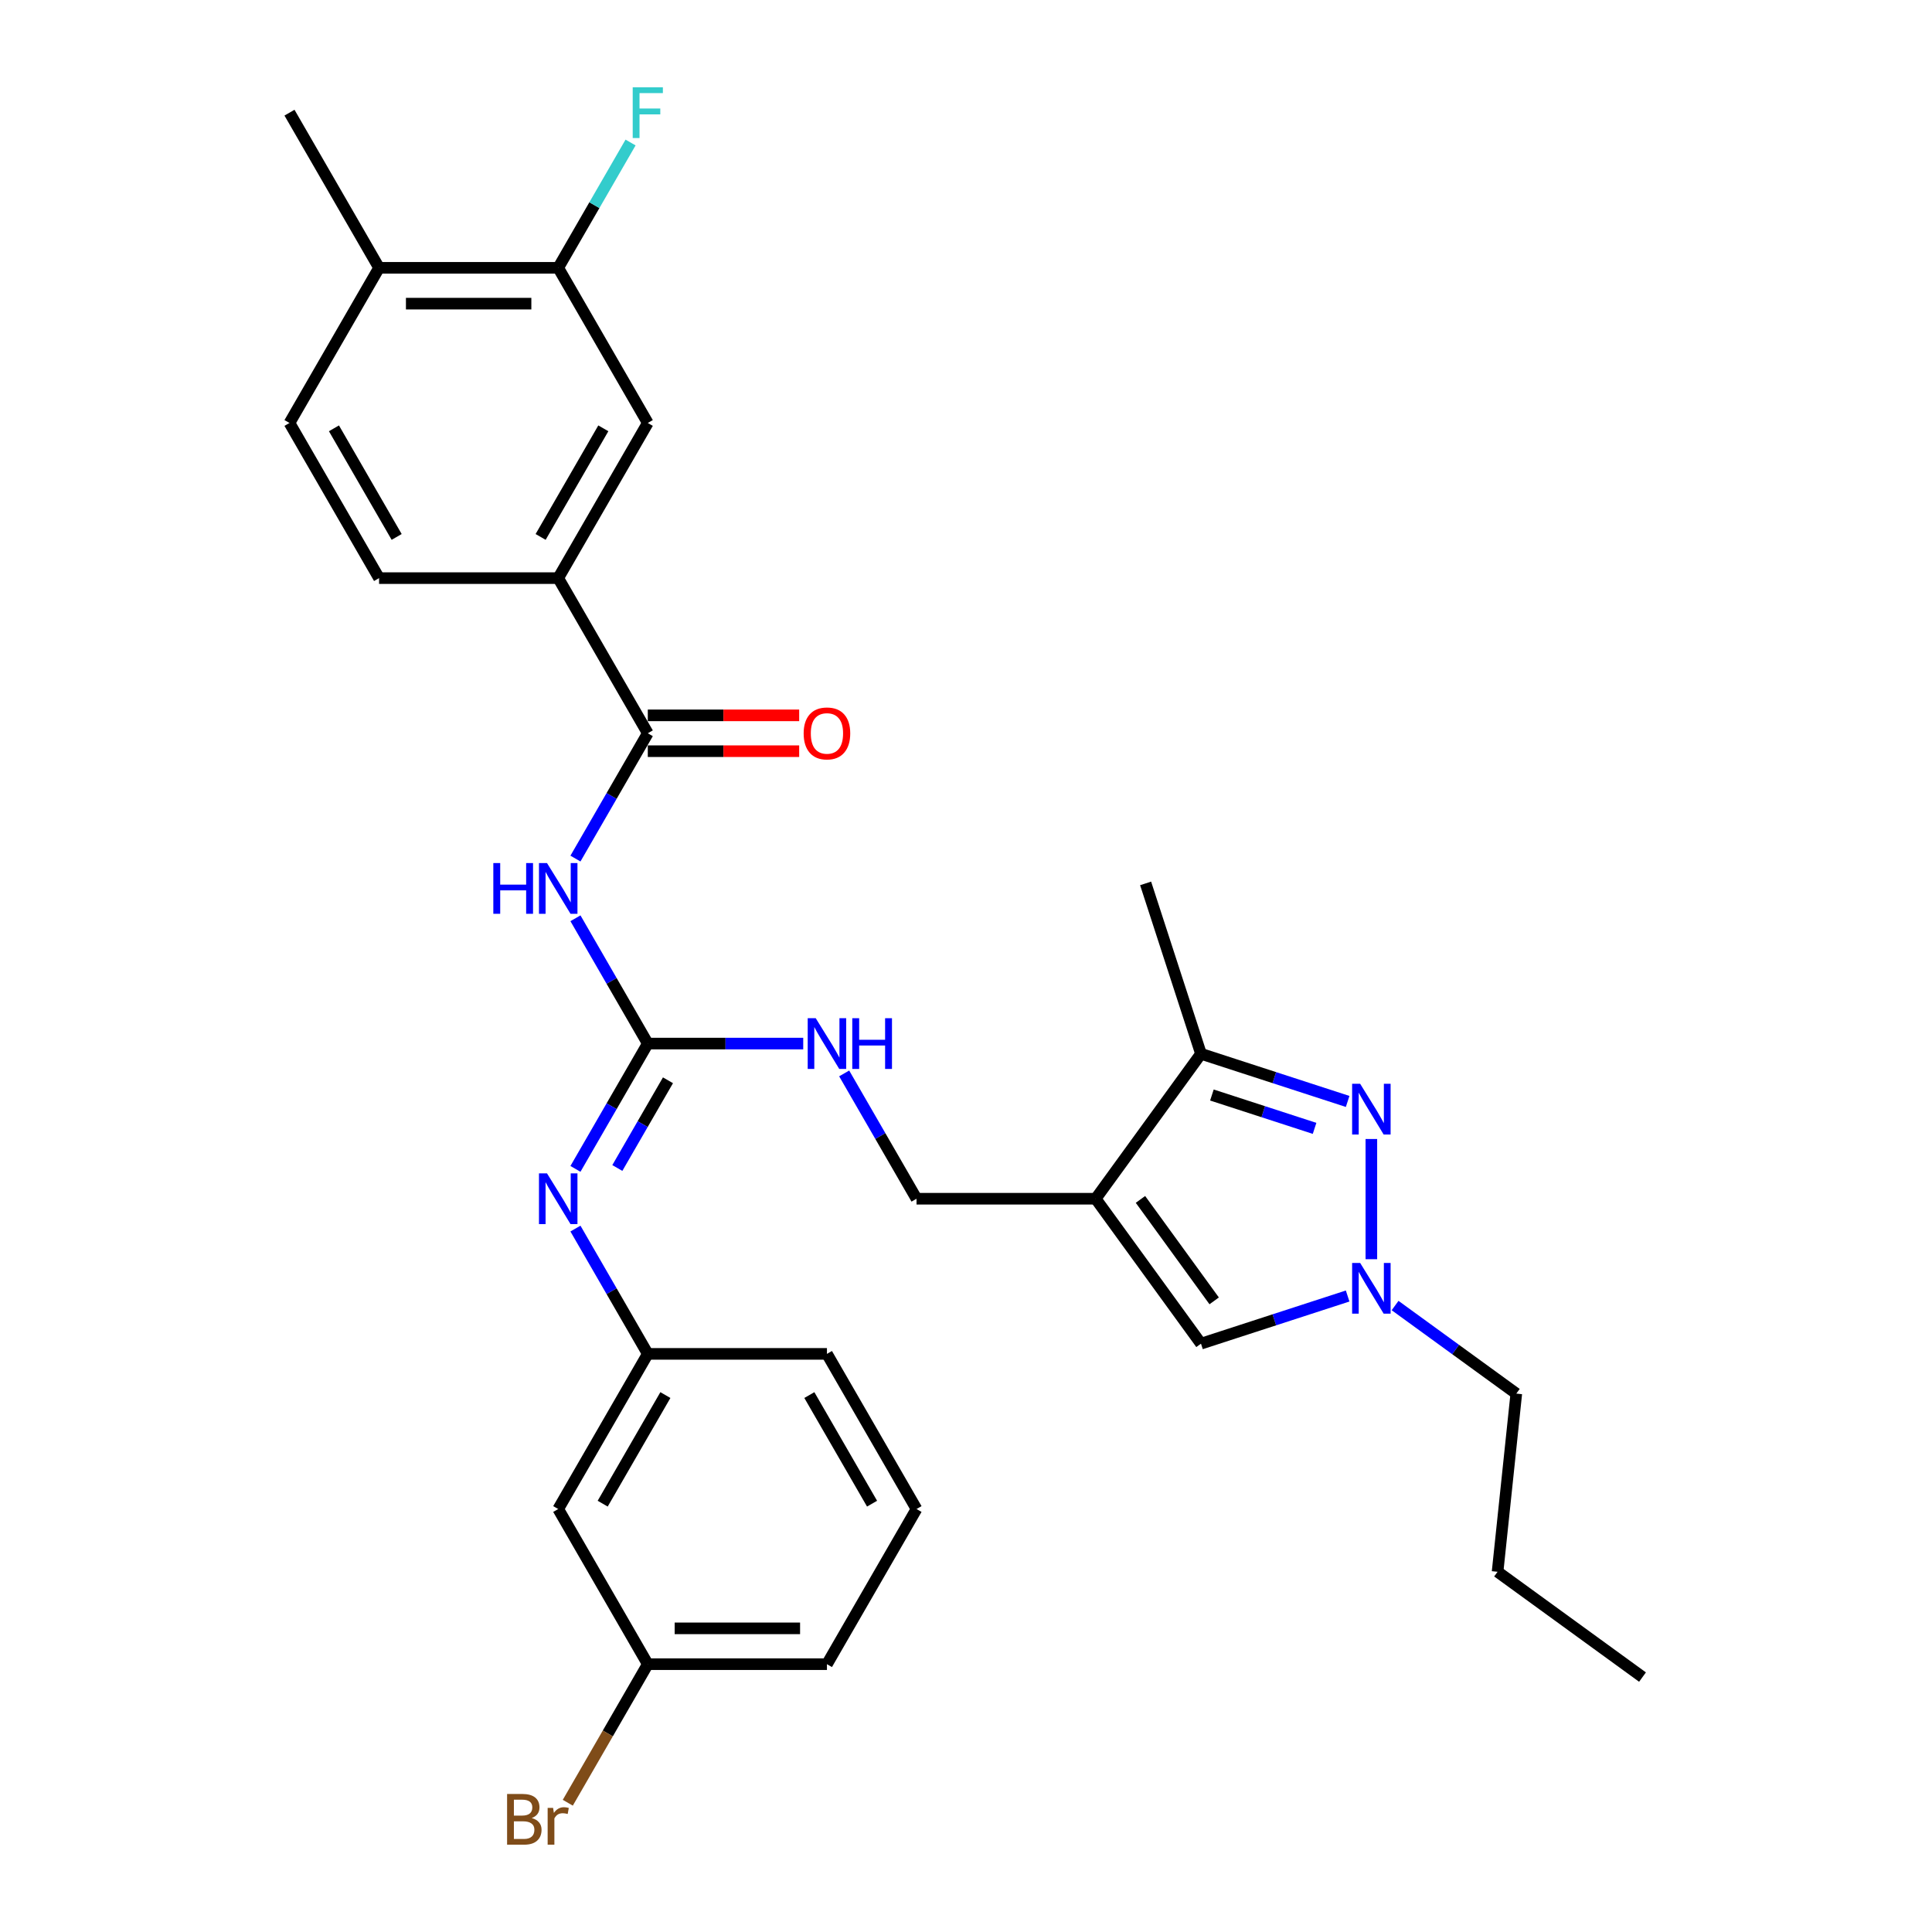 <?xml version='1.0' encoding='iso-8859-1'?>
<svg version='1.1' baseProfile='full'
              xmlns='http://www.w3.org/2000/svg'
                      xmlns:rdkit='http://www.rdkit.org/xml'
                      xmlns:xlink='http://www.w3.org/1999/xlink'
                  xml:space='preserve'
width='1000px' height='1000px' viewBox='0 0 1000 1000'>
<!-- END OF HEADER -->
<rect style='opacity:1.0;fill:#FFFFFF;stroke:none' width='1000' height='1000' x='0' y='0'> </rect>
<path class='bond-5' d='M 567.12,620.459 L 621.625,545.439' style='fill:none;fill-rule:evenodd;stroke:#000000;stroke-width:6px;stroke-linecap:butt;stroke-linejoin:miter;stroke-opacity:1' />
<path class='bond-6' d='M 567.12,620.459 L 621.625,695.479' style='fill:none;fill-rule:evenodd;stroke:#000000;stroke-width:6px;stroke-linecap:butt;stroke-linejoin:miter;stroke-opacity:1' />
<path class='bond-6' d='M 590.3,620.811 L 628.453,673.325' style='fill:none;fill-rule:evenodd;stroke:#000000;stroke-width:6px;stroke-linecap:butt;stroke-linejoin:miter;stroke-opacity:1' />
<path class='bond-12' d='M 567.12,620.459 L 474.391,620.459' style='fill:none;fill-rule:evenodd;stroke:#000000;stroke-width:6px;stroke-linecap:butt;stroke-linejoin:miter;stroke-opacity:1' />
<path class='bond-0' d='M 697.538,570.105 L 659.582,557.772' style='fill:none;fill-rule:evenodd;stroke:#0000FF;stroke-width:6px;stroke-linecap:butt;stroke-linejoin:miter;stroke-opacity:1' />
<path class='bond-0' d='M 659.582,557.772 L 621.625,545.439' style='fill:none;fill-rule:evenodd;stroke:#000000;stroke-width:6px;stroke-linecap:butt;stroke-linejoin:miter;stroke-opacity:1' />
<path class='bond-0' d='M 680.42,584.043 L 653.851,575.41' style='fill:none;fill-rule:evenodd;stroke:#0000FF;stroke-width:6px;stroke-linecap:butt;stroke-linejoin:miter;stroke-opacity:1' />
<path class='bond-0' d='M 653.851,575.41 L 627.281,566.777' style='fill:none;fill-rule:evenodd;stroke:#000000;stroke-width:6px;stroke-linecap:butt;stroke-linejoin:miter;stroke-opacity:1' />
<path class='bond-30' d='M 709.816,589.543 L 709.816,651.761' style='fill:none;fill-rule:evenodd;stroke:#0000FF;stroke-width:6px;stroke-linecap:butt;stroke-linejoin:miter;stroke-opacity:1' />
<path class='bond-1' d='M 297.851,475.296 L 316.574,507.724' style='fill:none;fill-rule:evenodd;stroke:#0000FF;stroke-width:6px;stroke-linecap:butt;stroke-linejoin:miter;stroke-opacity:1' />
<path class='bond-1' d='M 316.574,507.724 L 335.297,540.153' style='fill:none;fill-rule:evenodd;stroke:#000000;stroke-width:6px;stroke-linecap:butt;stroke-linejoin:miter;stroke-opacity:1' />
<path class='bond-4' d='M 297.851,444.398 L 316.574,411.97' style='fill:none;fill-rule:evenodd;stroke:#0000FF;stroke-width:6px;stroke-linecap:butt;stroke-linejoin:miter;stroke-opacity:1' />
<path class='bond-4' d='M 316.574,411.97 L 335.297,379.541' style='fill:none;fill-rule:evenodd;stroke:#000000;stroke-width:6px;stroke-linecap:butt;stroke-linejoin:miter;stroke-opacity:1' />
<path class='bond-2' d='M 335.297,540.153 L 375.523,540.153' style='fill:none;fill-rule:evenodd;stroke:#000000;stroke-width:6px;stroke-linecap:butt;stroke-linejoin:miter;stroke-opacity:1' />
<path class='bond-2' d='M 375.523,540.153 L 415.749,540.153' style='fill:none;fill-rule:evenodd;stroke:#0000FF;stroke-width:6px;stroke-linecap:butt;stroke-linejoin:miter;stroke-opacity:1' />
<path class='bond-7' d='M 335.297,540.153 L 316.574,572.582' style='fill:none;fill-rule:evenodd;stroke:#000000;stroke-width:6px;stroke-linecap:butt;stroke-linejoin:miter;stroke-opacity:1' />
<path class='bond-7' d='M 316.574,572.582 L 297.851,605.01' style='fill:none;fill-rule:evenodd;stroke:#0000FF;stroke-width:6px;stroke-linecap:butt;stroke-linejoin:miter;stroke-opacity:1' />
<path class='bond-7' d='M 345.741,559.154 L 332.635,581.855' style='fill:none;fill-rule:evenodd;stroke:#000000;stroke-width:6px;stroke-linecap:butt;stroke-linejoin:miter;stroke-opacity:1' />
<path class='bond-7' d='M 332.635,581.855 L 319.529,604.555' style='fill:none;fill-rule:evenodd;stroke:#0000FF;stroke-width:6px;stroke-linecap:butt;stroke-linejoin:miter;stroke-opacity:1' />
<path class='bond-3' d='M 697.538,670.813 L 659.582,683.146' style='fill:none;fill-rule:evenodd;stroke:#0000FF;stroke-width:6px;stroke-linecap:butt;stroke-linejoin:miter;stroke-opacity:1' />
<path class='bond-3' d='M 659.582,683.146 L 621.625,695.479' style='fill:none;fill-rule:evenodd;stroke:#000000;stroke-width:6px;stroke-linecap:butt;stroke-linejoin:miter;stroke-opacity:1' />
<path class='bond-22' d='M 722.093,675.744 L 753.464,698.536' style='fill:none;fill-rule:evenodd;stroke:#0000FF;stroke-width:6px;stroke-linecap:butt;stroke-linejoin:miter;stroke-opacity:1' />
<path class='bond-22' d='M 753.464,698.536 L 784.835,721.329' style='fill:none;fill-rule:evenodd;stroke:#000000;stroke-width:6px;stroke-linecap:butt;stroke-linejoin:miter;stroke-opacity:1' />
<path class='bond-8' d='M 335.297,379.541 L 288.932,299.235' style='fill:none;fill-rule:evenodd;stroke:#000000;stroke-width:6px;stroke-linecap:butt;stroke-linejoin:miter;stroke-opacity:1' />
<path class='bond-14' d='M 335.297,388.814 L 374.475,388.814' style='fill:none;fill-rule:evenodd;stroke:#000000;stroke-width:6px;stroke-linecap:butt;stroke-linejoin:miter;stroke-opacity:1' />
<path class='bond-14' d='M 374.475,388.814 L 413.653,388.814' style='fill:none;fill-rule:evenodd;stroke:#FF0000;stroke-width:6px;stroke-linecap:butt;stroke-linejoin:miter;stroke-opacity:1' />
<path class='bond-14' d='M 335.297,370.268 L 374.475,370.268' style='fill:none;fill-rule:evenodd;stroke:#000000;stroke-width:6px;stroke-linecap:butt;stroke-linejoin:miter;stroke-opacity:1' />
<path class='bond-14' d='M 374.475,370.268 L 413.653,370.268' style='fill:none;fill-rule:evenodd;stroke:#FF0000;stroke-width:6px;stroke-linecap:butt;stroke-linejoin:miter;stroke-opacity:1' />
<path class='bond-23' d='M 621.625,545.439 L 592.97,457.248' style='fill:none;fill-rule:evenodd;stroke:#000000;stroke-width:6px;stroke-linecap:butt;stroke-linejoin:miter;stroke-opacity:1' />
<path class='bond-13' d='M 297.851,635.908 L 316.574,668.336' style='fill:none;fill-rule:evenodd;stroke:#0000FF;stroke-width:6px;stroke-linecap:butt;stroke-linejoin:miter;stroke-opacity:1' />
<path class='bond-13' d='M 316.574,668.336 L 335.297,700.765' style='fill:none;fill-rule:evenodd;stroke:#000000;stroke-width:6px;stroke-linecap:butt;stroke-linejoin:miter;stroke-opacity:1' />
<path class='bond-9' d='M 288.932,299.235 L 335.297,218.929' style='fill:none;fill-rule:evenodd;stroke:#000000;stroke-width:6px;stroke-linecap:butt;stroke-linejoin:miter;stroke-opacity:1' />
<path class='bond-9' d='M 279.825,277.916 L 312.281,221.702' style='fill:none;fill-rule:evenodd;stroke:#000000;stroke-width:6px;stroke-linecap:butt;stroke-linejoin:miter;stroke-opacity:1' />
<path class='bond-17' d='M 288.932,299.235 L 196.203,299.235' style='fill:none;fill-rule:evenodd;stroke:#000000;stroke-width:6px;stroke-linecap:butt;stroke-linejoin:miter;stroke-opacity:1' />
<path class='bond-10' d='M 335.297,218.929 L 288.932,138.623' style='fill:none;fill-rule:evenodd;stroke:#000000;stroke-width:6px;stroke-linecap:butt;stroke-linejoin:miter;stroke-opacity:1' />
<path class='bond-19' d='M 288.932,138.623 L 307.655,106.195' style='fill:none;fill-rule:evenodd;stroke:#000000;stroke-width:6px;stroke-linecap:butt;stroke-linejoin:miter;stroke-opacity:1' />
<path class='bond-19' d='M 307.655,106.195 L 326.377,73.766' style='fill:none;fill-rule:evenodd;stroke:#33CCCC;stroke-width:6px;stroke-linecap:butt;stroke-linejoin:miter;stroke-opacity:1' />
<path class='bond-32' d='M 288.932,138.623 L 196.203,138.623' style='fill:none;fill-rule:evenodd;stroke:#000000;stroke-width:6px;stroke-linecap:butt;stroke-linejoin:miter;stroke-opacity:1' />
<path class='bond-32' d='M 275.023,157.169 L 210.112,157.169' style='fill:none;fill-rule:evenodd;stroke:#000000;stroke-width:6px;stroke-linecap:butt;stroke-linejoin:miter;stroke-opacity:1' />
<path class='bond-11' d='M 436.945,555.602 L 455.668,588.03' style='fill:none;fill-rule:evenodd;stroke:#0000FF;stroke-width:6px;stroke-linecap:butt;stroke-linejoin:miter;stroke-opacity:1' />
<path class='bond-11' d='M 455.668,588.03 L 474.391,620.459' style='fill:none;fill-rule:evenodd;stroke:#000000;stroke-width:6px;stroke-linecap:butt;stroke-linejoin:miter;stroke-opacity:1' />
<path class='bond-16' d='M 335.297,700.765 L 288.932,781.071' style='fill:none;fill-rule:evenodd;stroke:#000000;stroke-width:6px;stroke-linecap:butt;stroke-linejoin:miter;stroke-opacity:1' />
<path class='bond-16' d='M 344.403,722.084 L 311.948,778.298' style='fill:none;fill-rule:evenodd;stroke:#000000;stroke-width:6px;stroke-linecap:butt;stroke-linejoin:miter;stroke-opacity:1' />
<path class='bond-25' d='M 335.297,700.765 L 428.026,700.765' style='fill:none;fill-rule:evenodd;stroke:#000000;stroke-width:6px;stroke-linecap:butt;stroke-linejoin:miter;stroke-opacity:1' />
<path class='bond-15' d='M 196.203,138.623 L 149.838,218.929' style='fill:none;fill-rule:evenodd;stroke:#000000;stroke-width:6px;stroke-linecap:butt;stroke-linejoin:miter;stroke-opacity:1' />
<path class='bond-26' d='M 196.203,138.623 L 149.838,58.317' style='fill:none;fill-rule:evenodd;stroke:#000000;stroke-width:6px;stroke-linecap:butt;stroke-linejoin:miter;stroke-opacity:1' />
<path class='bond-20' d='M 288.932,781.071 L 335.297,861.377' style='fill:none;fill-rule:evenodd;stroke:#000000;stroke-width:6px;stroke-linecap:butt;stroke-linejoin:miter;stroke-opacity:1' />
<path class='bond-18' d='M 196.203,299.235 L 149.838,218.929' style='fill:none;fill-rule:evenodd;stroke:#000000;stroke-width:6px;stroke-linecap:butt;stroke-linejoin:miter;stroke-opacity:1' />
<path class='bond-18' d='M 205.309,277.916 L 172.854,221.702' style='fill:none;fill-rule:evenodd;stroke:#000000;stroke-width:6px;stroke-linecap:butt;stroke-linejoin:miter;stroke-opacity:1' />
<path class='bond-21' d='M 335.297,861.377 L 314.593,897.236' style='fill:none;fill-rule:evenodd;stroke:#000000;stroke-width:6px;stroke-linecap:butt;stroke-linejoin:miter;stroke-opacity:1' />
<path class='bond-21' d='M 314.593,897.236 L 293.889,933.096' style='fill:none;fill-rule:evenodd;stroke:#7F4C19;stroke-width:6px;stroke-linecap:butt;stroke-linejoin:miter;stroke-opacity:1' />
<path class='bond-31' d='M 335.297,861.377 L 428.026,861.377' style='fill:none;fill-rule:evenodd;stroke:#000000;stroke-width:6px;stroke-linecap:butt;stroke-linejoin:miter;stroke-opacity:1' />
<path class='bond-31' d='M 349.206,842.831 L 414.117,842.831' style='fill:none;fill-rule:evenodd;stroke:#000000;stroke-width:6px;stroke-linecap:butt;stroke-linejoin:miter;stroke-opacity:1' />
<path class='bond-28' d='M 784.835,721.329 L 775.142,813.55' style='fill:none;fill-rule:evenodd;stroke:#000000;stroke-width:6px;stroke-linecap:butt;stroke-linejoin:miter;stroke-opacity:1' />
<path class='bond-24' d='M 474.391,781.071 L 428.026,700.765' style='fill:none;fill-rule:evenodd;stroke:#000000;stroke-width:6px;stroke-linecap:butt;stroke-linejoin:miter;stroke-opacity:1' />
<path class='bond-24' d='M 451.375,778.298 L 418.919,722.084' style='fill:none;fill-rule:evenodd;stroke:#000000;stroke-width:6px;stroke-linecap:butt;stroke-linejoin:miter;stroke-opacity:1' />
<path class='bond-27' d='M 474.391,781.071 L 428.026,861.377' style='fill:none;fill-rule:evenodd;stroke:#000000;stroke-width:6px;stroke-linecap:butt;stroke-linejoin:miter;stroke-opacity:1' />
<path class='bond-29' d='M 775.142,813.55 L 850.162,868.055' style='fill:none;fill-rule:evenodd;stroke:#000000;stroke-width:6px;stroke-linecap:butt;stroke-linejoin:miter;stroke-opacity:1' />
<path  class='atom-1' d='M 704.011 560.964
L 712.616 574.873
Q 713.469 576.246, 714.842 578.731
Q 716.214 581.216, 716.288 581.364
L 716.288 560.964
L 719.775 560.964
L 719.775 587.225
L 716.177 587.225
L 706.941 572.017
Q 705.865 570.237, 704.716 568.197
Q 703.603 566.157, 703.269 565.526
L 703.269 587.225
L 699.857 587.225
L 699.857 560.964
L 704.011 560.964
' fill='#0000FF'/>
<path  class='atom-2' d='M 255.345 446.717
L 258.906 446.717
L 258.906 457.881
L 272.333 457.881
L 272.333 446.717
L 275.894 446.717
L 275.894 472.977
L 272.333 472.977
L 272.333 460.848
L 258.906 460.848
L 258.906 472.977
L 255.345 472.977
L 255.345 446.717
' fill='#0000FF'/>
<path  class='atom-2' d='M 283.127 446.717
L 291.732 460.626
Q 292.585 461.998, 293.958 464.483
Q 295.33 466.969, 295.404 467.117
L 295.404 446.717
L 298.891 446.717
L 298.891 472.977
L 295.293 472.977
L 286.057 457.77
Q 284.982 455.989, 283.832 453.949
Q 282.719 451.909, 282.385 451.279
L 282.385 472.977
L 278.973 472.977
L 278.973 446.717
L 283.127 446.717
' fill='#0000FF'/>
<path  class='atom-4' d='M 704.011 653.693
L 712.616 667.603
Q 713.469 668.975, 714.842 671.46
Q 716.214 673.945, 716.288 674.094
L 716.288 653.693
L 719.775 653.693
L 719.775 679.954
L 716.177 679.954
L 706.941 664.746
Q 705.865 662.966, 704.716 660.926
Q 703.603 658.886, 703.269 658.255
L 703.269 679.954
L 699.857 679.954
L 699.857 653.693
L 704.011 653.693
' fill='#0000FF'/>
<path  class='atom-8' d='M 283.127 607.328
L 291.732 621.238
Q 292.585 622.61, 293.958 625.095
Q 295.33 627.581, 295.404 627.729
L 295.404 607.328
L 298.891 607.328
L 298.891 633.589
L 295.293 633.589
L 286.057 618.382
Q 284.982 616.601, 283.832 614.561
Q 282.719 612.521, 282.385 611.891
L 282.385 633.589
L 278.973 633.589
L 278.973 607.328
L 283.127 607.328
' fill='#0000FF'/>
<path  class='atom-12' d='M 422.221 527.023
L 430.826 540.932
Q 431.679 542.304, 433.052 544.789
Q 434.424 547.275, 434.498 547.423
L 434.498 527.023
L 437.985 527.023
L 437.985 553.283
L 434.387 553.283
L 425.151 538.076
Q 424.076 536.295, 422.926 534.255
Q 421.813 532.215, 421.479 531.585
L 421.479 553.283
L 418.067 553.283
L 418.067 527.023
L 422.221 527.023
' fill='#0000FF'/>
<path  class='atom-12' d='M 441.138 527.023
L 444.699 527.023
L 444.699 538.187
L 458.126 538.187
L 458.126 527.023
L 461.687 527.023
L 461.687 553.283
L 458.126 553.283
L 458.126 541.154
L 444.699 541.154
L 444.699 553.283
L 441.138 553.283
L 441.138 527.023
' fill='#0000FF'/>
<path  class='atom-15' d='M 415.971 379.615
Q 415.971 373.31, 419.087 369.786
Q 422.203 366.262, 428.026 366.262
Q 433.849 366.262, 436.965 369.786
Q 440.081 373.31, 440.081 379.615
Q 440.081 385.995, 436.928 389.63
Q 433.775 393.228, 428.026 393.228
Q 422.24 393.228, 419.087 389.63
Q 415.971 386.032, 415.971 379.615
M 428.026 390.261
Q 432.032 390.261, 434.183 387.59
Q 436.372 384.882, 436.372 379.615
Q 436.372 374.459, 434.183 371.863
Q 432.032 369.23, 428.026 369.23
Q 424.02 369.23, 421.832 371.826
Q 419.68 374.422, 419.68 379.615
Q 419.68 384.919, 421.832 387.59
Q 424.02 390.261, 428.026 390.261
' fill='#FF0000'/>
<path  class='atom-20' d='M 327.489 45.187
L 343.104 45.187
L 343.104 48.191
L 331.013 48.191
L 331.013 56.166
L 341.769 56.166
L 341.769 59.207
L 331.013 59.207
L 331.013 71.448
L 327.489 71.448
L 327.489 45.187
' fill='#33CCCC'/>
<path  class='atom-22' d='M 275.227 941.015
Q 277.749 941.72, 279.01 943.278
Q 280.308 944.798, 280.308 947.061
Q 280.308 950.696, 277.971 952.773
Q 275.672 954.813, 271.295 954.813
L 262.467 954.813
L 262.467 928.552
L 270.219 928.552
Q 274.707 928.552, 276.97 930.37
Q 279.232 932.187, 279.232 935.526
Q 279.232 939.494, 275.227 941.015
M 265.991 931.52
L 265.991 939.754
L 270.219 939.754
Q 272.816 939.754, 274.151 938.715
Q 275.523 937.64, 275.523 935.526
Q 275.523 931.52, 270.219 931.52
L 265.991 931.52
M 271.295 951.846
Q 273.854 951.846, 275.227 950.622
Q 276.599 949.398, 276.599 947.061
Q 276.599 944.91, 275.078 943.834
Q 273.595 942.721, 270.738 942.721
L 265.991 942.721
L 265.991 951.846
L 271.295 951.846
' fill='#7F4C19'/>
<path  class='atom-22' d='M 286.28 935.748
L 286.688 938.382
Q 288.691 935.414, 291.955 935.414
Q 292.993 935.414, 294.403 935.785
L 293.847 938.901
Q 292.252 938.53, 291.361 938.53
Q 289.804 938.53, 288.765 939.161
Q 287.764 939.754, 286.948 941.201
L 286.948 954.813
L 283.461 954.813
L 283.461 935.748
L 286.28 935.748
' fill='#7F4C19'/>
</svg>
